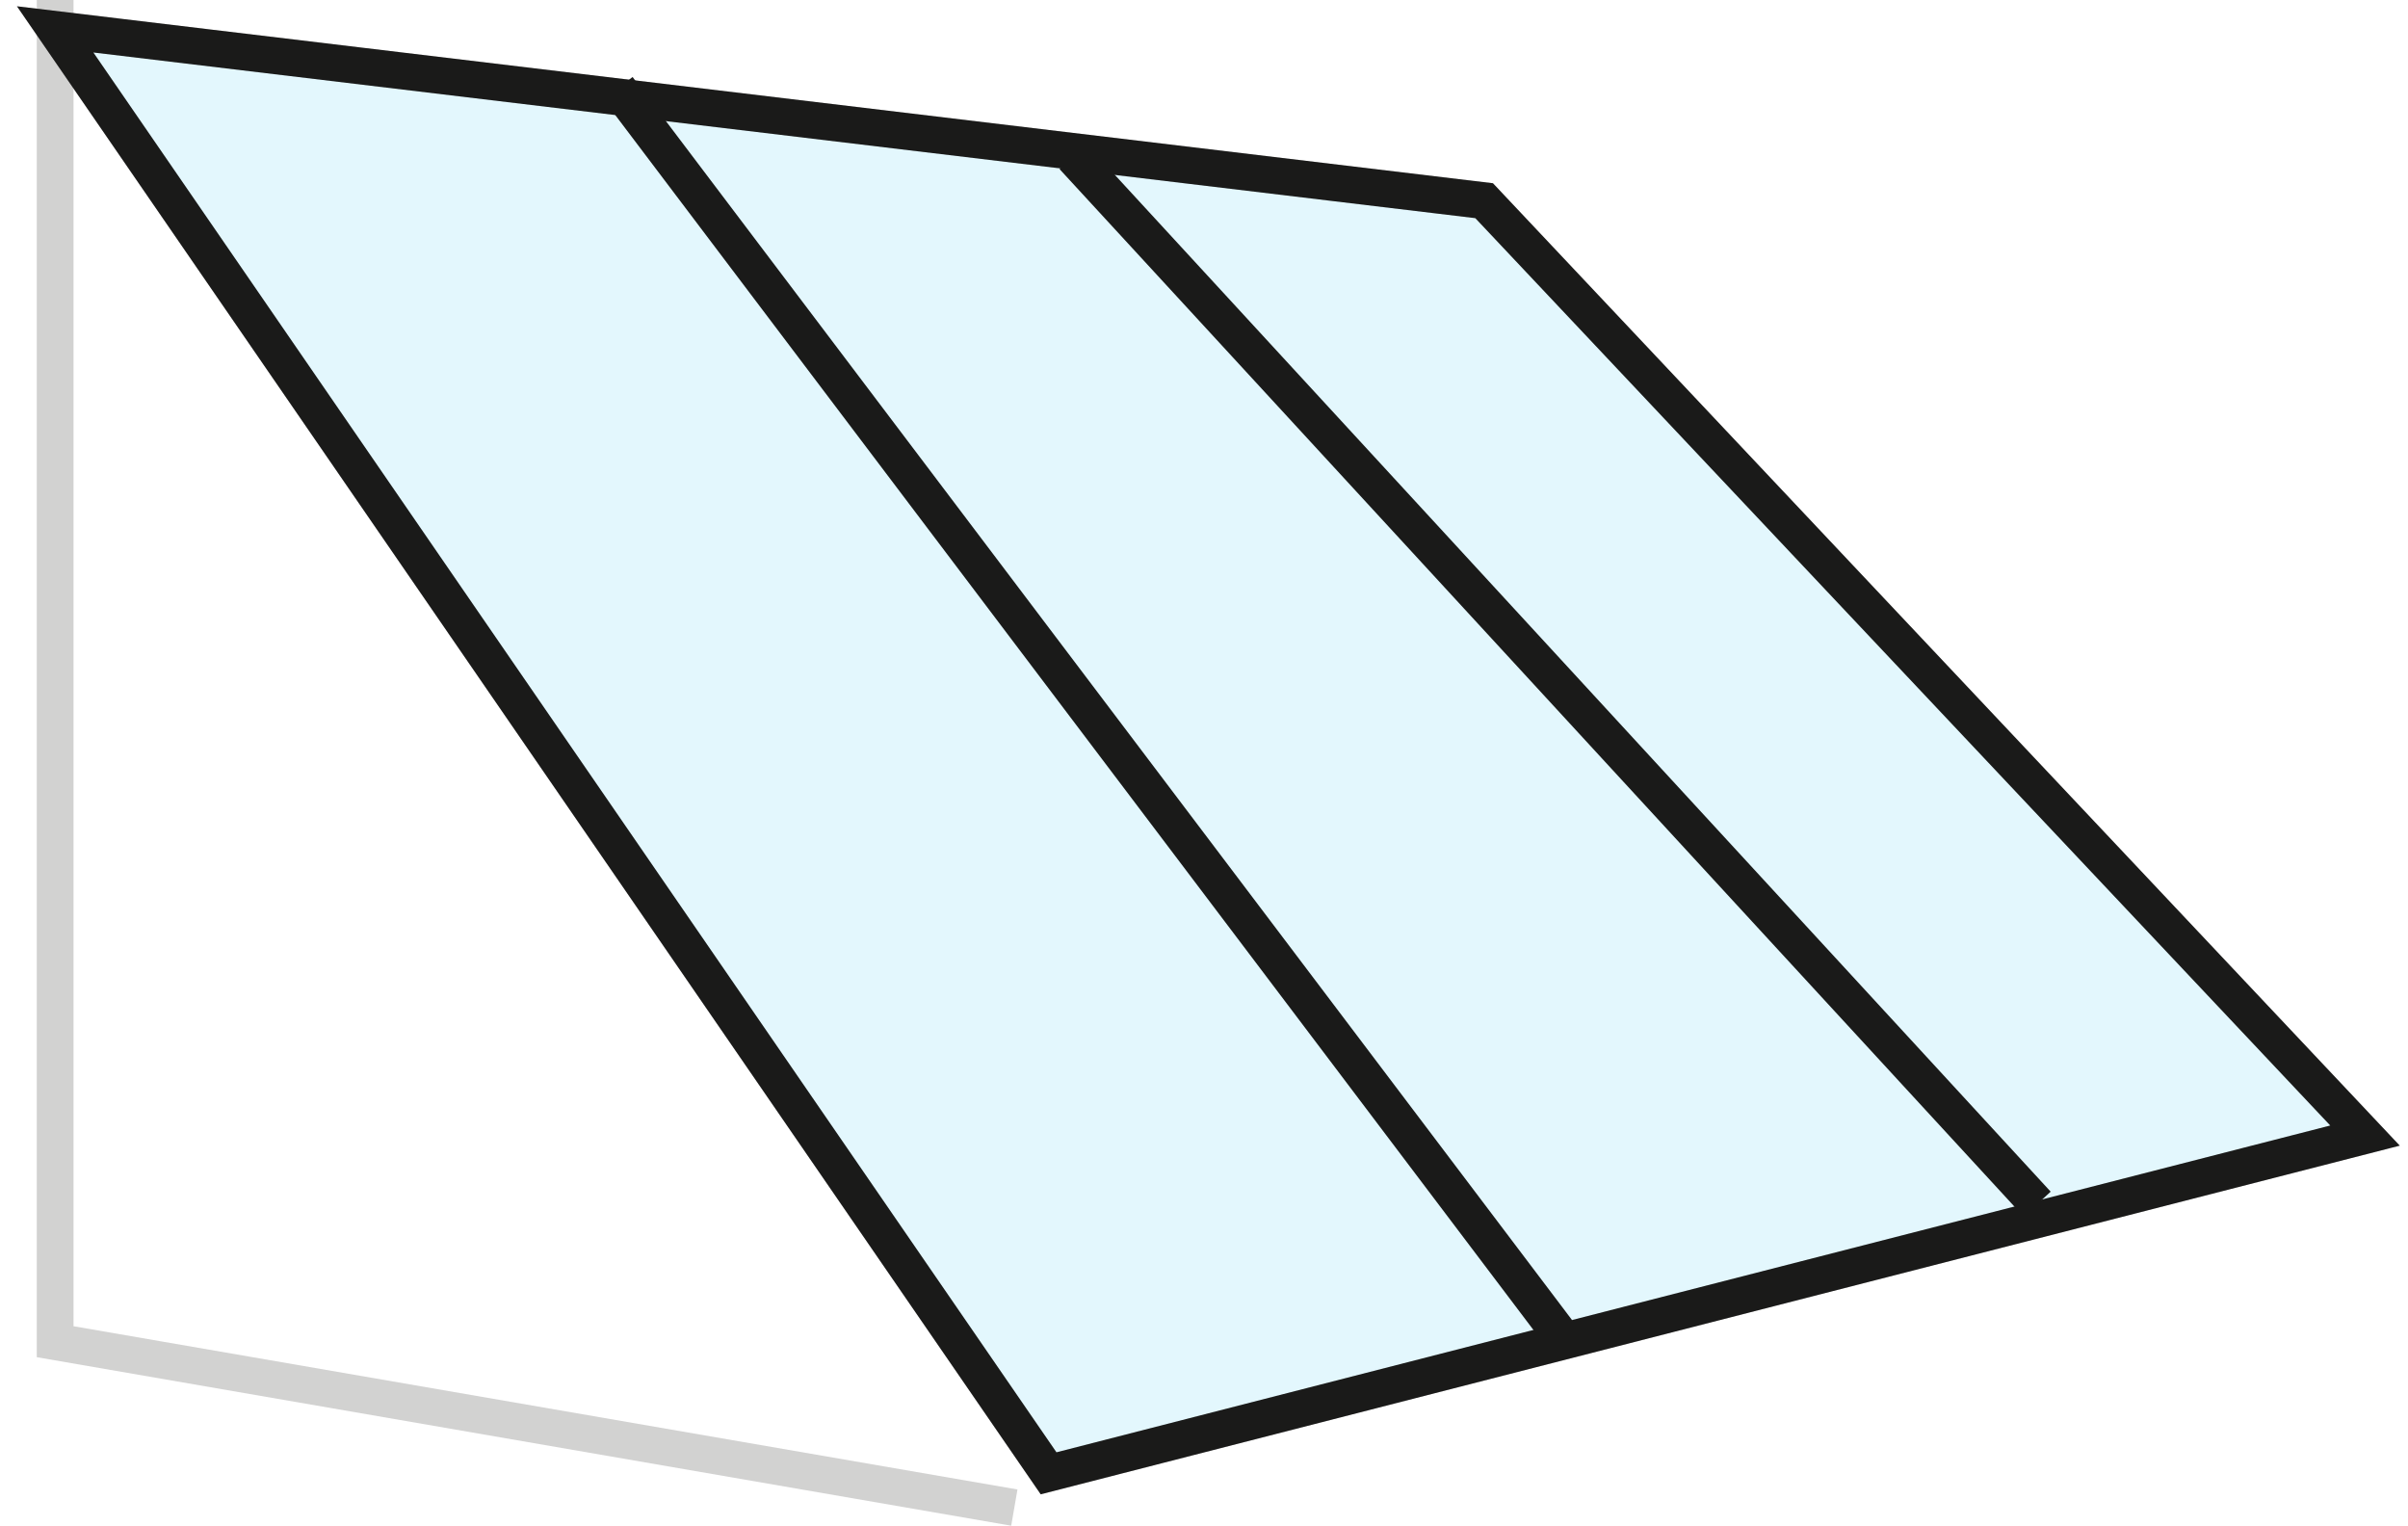 <svg xmlns="http://www.w3.org/2000/svg" width="131" height="83" viewBox="0 0 131 83" fill="none"><path d="M3 0V72.977L55.182 82" stroke="#D2D2D1" stroke-width="2"/><path opacity="0.15" d="M3 1.598L80.74 10.916L128.662 61.766L57.045 80.136L3 1.598Z" fill="#44C8F5" stroke="#1A1A19" stroke-width="2"/><path d="M3 1.598L80.74 10.916L128.662 61.766L57.045 80.136L3 1.598Z" stroke="#1A1A19" stroke-width="2"/><path d="M110.825 65.494L58.377 8.52" stroke="#1A1A19" stroke-width="2"/><path d="M84.734 72.416L33.617 4.792" stroke="#1A1A19" stroke-width="2"/></svg>